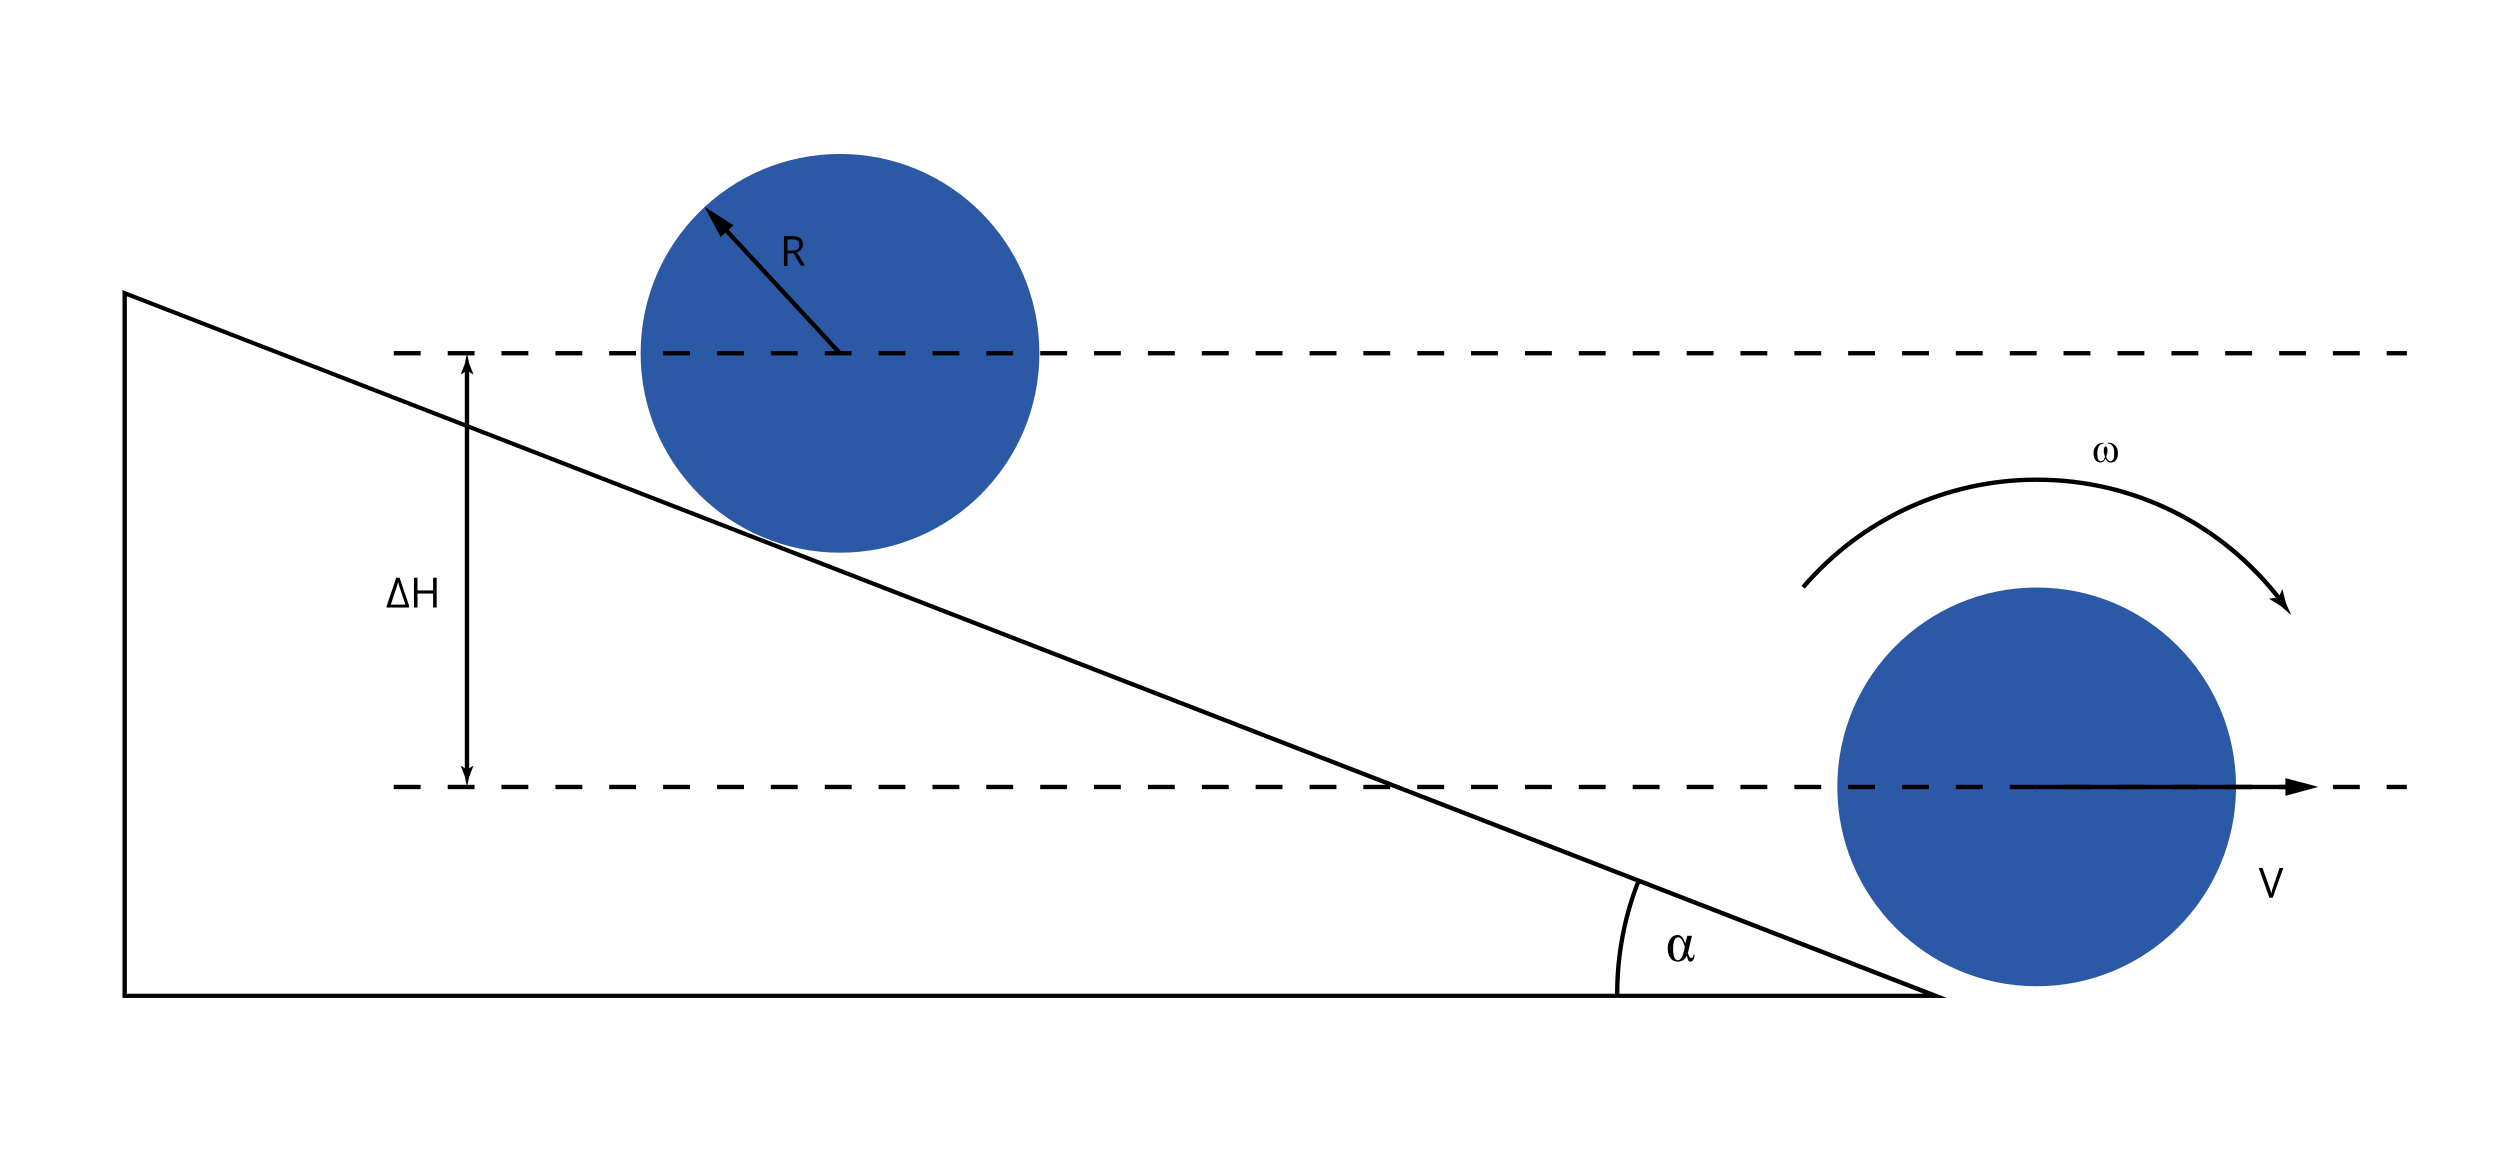 <?xml version="1.0" encoding="utf-8"?>
<!-- Generator: Adobe Illustrator 24.2.0, SVG Export Plug-In . SVG Version: 6.00 Build 0)  -->
<svg xmlns="http://www.w3.org/2000/svg" xmlns:xlink="http://www.w3.org/1999/xlink" version="1.1" x="0px" y="0px" viewBox="0 0 1200 554" style="enable-background:new 0 0 1200 554;" xml:space="preserve">
<style type="text/css">
	.st0{fill:#FFFFFF;}
	.st1{fill:#2B59A6;}
	.st2{fill:#020203;}
</style>
<g id="tlo">
	<rect class="st0" width="1200" height="554"/>
</g>
<g id="rysunek">
</g>
<g id="wektor_x5F_bialy">
	<circle class="st1" cx="977.6" cy="377.7" r="95.7"/>
	<circle class="st1" cx="403.2" cy="169.6" r="95.7"/>
	<path d="M934.5,479H58.8V139.2l1.4,0.6L934.5,479z M60.9,477h862.5L60.9,142.2V477z"/>
	<path d="M777.3,477.2h-2.1c0-18.9,3.5-37.4,10.4-54.9l1.9,0.8C780.7,440.3,777.3,458.6,777.3,477.2z"/>
	<g>
		<path d="M809.9,449.2h2.2l-1.4,6.1c-0.3,1.2-0.4,1.9-0.5,2.1c0.4,1.6,0.9,2.4,1.5,2.4c0.8,0,1.2-0.5,1.2-1.6h0.5    c0,1-0.2,1.8-0.6,2.5c-0.3,0.6-0.8,0.9-1.4,0.9c-0.5,0-0.8-0.2-1-0.6c-0.2-0.4-0.5-1.2-0.7-2.3c-0.9,1.9-2.4,2.9-4.5,2.9    c-1.4,0-2.5-0.6-3.4-1.7c-0.8-1.1-1.3-2.7-1.3-4.7c0-2,0.5-3.6,1.4-4.7s2-1.7,3.3-1.7c0.9,0,1.6,0.3,2.2,1s1.1,1.7,1.5,3.1    L809.9,449.2z M808.7,454.4c-0.4-1.4-0.9-2.5-1.4-3.3c-0.5-0.8-1.1-1.2-1.8-1.2c-1.6,0-2.4,1.9-2.4,5.6c0,3.6,0.8,5.4,2.3,5.4    c1.3,0,2.3-1.6,3-4.7L808.7,454.4z"/>
	</g>
	<g>
		<path d="M1010.7,220.1c-0.6,1.3-1.4,1.9-2.6,1.9c-0.8,0-1.6-0.4-2.2-1.1s-1-1.8-1-3.2c0-1.2,0.2-2.1,0.6-2.8s0.9-1.3,1.6-1.7    s1.5-0.6,2.6-0.6v0.4c-1,0-1.7,0.4-2.2,1.2s-0.8,1.9-0.8,3.4c0,1.5,0.2,2.5,0.5,3s0.8,0.8,1.2,0.8c0.3,0,0.6-0.1,0.9-0.3    s0.5-0.4,0.6-0.6s0.3-0.6,0.5-1.3c-0.4-0.9-0.6-1.8-0.6-2.7c0-1.5,0.3-2.2,0.9-2.2s0.9,0.7,0.9,2c0,0.9-0.2,1.9-0.6,2.9    c0.5,1.5,1.1,2.2,2,2.2c0.5,0,0.9-0.3,1.3-0.8s0.5-1.5,0.5-2.9c0-1.2-0.1-2.1-0.3-2.7s-0.6-1.1-1-1.5s-1-0.5-1.7-0.6v-0.4    c1.1,0,2,0.2,2.6,0.6s1.2,1,1.6,1.7s0.6,1.7,0.6,2.8c0,1.4-0.3,2.5-1,3.3s-1.4,1.1-2.3,1.1C1012.1,222,1011.2,221.4,1010.7,220.1z    "/>
	</g>
	<path class="st2" d="M1155.3,378.8h-9.7v-2.1h9.7V378.8z M1132.7,378.8h-12.9v-2.1h12.9V378.8z M1106.9,378.8h-12.9v-2.1h12.9   V378.8z M1081,378.8h-12.9v-2.1h12.9V378.8z M1055.2,378.8h-12.9v-2.1h12.9V378.8z M1029.3,378.8h-12.9v-2.1h12.9V378.8z    M1003.4,378.8h-12.9v-2.1h12.9V378.8z M977.6,378.8h-12.9v-2.1h12.9V378.8z M951.7,378.8h-12.9v-2.1h12.9V378.8z M925.9,378.8H913   v-2.1h12.9V378.8z M900,378.8h-12.9v-2.1H900V378.8z M874.2,378.8h-12.9v-2.1h12.9V378.8z M848.3,378.8h-12.9v-2.1h12.9V378.8z    M822.5,378.8h-12.9v-2.1h12.9V378.8z M796.6,378.8h-12.9v-2.1h12.9V378.8z M770.7,378.8h-12.9v-2.1h12.9V378.8z M744.9,378.8H732   v-2.1h12.9V378.8z M719,378.8h-12.9v-2.1H719V378.8z M693.2,378.8h-12.9v-2.1h12.9V378.8z M667.3,378.8h-12.9v-2.1h12.9V378.8z    M641.5,378.8h-12.9v-2.1h12.9V378.8z M615.6,378.8h-12.9v-2.1h12.9V378.8z M589.8,378.8h-12.9v-2.1h12.9V378.8z M563.9,378.8H551   v-2.1h12.9V378.8z M538,378.8h-12.9v-2.1H538V378.8z M512.2,378.8h-12.9v-2.1h12.9V378.8z M486.3,378.8h-12.9v-2.1h12.9V378.8z    M460.5,378.8h-12.9v-2.1h12.9V378.8z M434.6,378.8h-12.9v-2.1h12.9V378.8z M408.8,378.8h-12.9v-2.1h12.9V378.8z M382.9,378.8H370   v-2.1h12.9V378.8z M357.1,378.8h-12.9v-2.1h12.9V378.8z M331.2,378.8h-12.9v-2.1h12.9V378.8z M305.3,378.8h-12.9v-2.1h12.9V378.8z    M279.5,378.8h-12.9v-2.1h12.9V378.8z M253.6,378.8h-12.9v-2.1h12.9V378.8z M227.8,378.8h-12.9v-2.1h12.9V378.8z M201.9,378.8H189   v-2.1h12.9V378.8z"/>
	<path class="st2" d="M1155.3,170.6h-9.7v-2.1h9.7V170.6z M1132.7,170.6h-12.9v-2.1h12.9V170.6z M1106.9,170.6h-12.9v-2.1h12.9   V170.6z M1081,170.6h-12.9v-2.1h12.9V170.6z M1055.2,170.6h-12.9v-2.1h12.9V170.6z M1029.3,170.6h-12.9v-2.1h12.9V170.6z    M1003.4,170.6h-12.9v-2.1h12.9V170.6z M977.6,170.6h-12.9v-2.1h12.9V170.6z M951.7,170.6h-12.9v-2.1h12.9V170.6z M925.9,170.6H913   v-2.1h12.9V170.6z M900,170.6h-12.9v-2.1H900V170.6z M874.2,170.6h-12.9v-2.1h12.9V170.6z M848.3,170.6h-12.9v-2.1h12.9V170.6z    M822.5,170.6h-12.9v-2.1h12.9V170.6z M796.6,170.6h-12.9v-2.1h12.9V170.6z M770.7,170.6h-12.9v-2.1h12.9V170.6z M744.9,170.6H732   v-2.1h12.9V170.6z M719,170.6h-12.9v-2.1H719V170.6z M693.2,170.6h-12.9v-2.1h12.9V170.6z M667.3,170.6h-12.9v-2.1h12.9V170.6z    M641.5,170.6h-12.9v-2.1h12.9V170.6z M615.6,170.6h-12.9v-2.1h12.9V170.6z M589.8,170.6h-12.9v-2.1h12.9V170.6z M563.9,170.6H551   v-2.1h12.9V170.6z M538,170.6h-12.9v-2.1H538V170.6z M512.2,170.6h-12.9v-2.1h12.9V170.6z M486.3,170.6h-12.9v-2.1h12.9V170.6z    M460.5,170.6h-12.9v-2.1h12.9V170.6z M434.6,170.6h-12.9v-2.1h12.9V170.6z M408.8,170.6h-12.9v-2.1h12.9V170.6z M382.9,170.6H370   v-2.1h12.9V170.6z M357.1,170.6h-12.9v-2.1h12.9V170.6z M331.2,170.6h-12.9v-2.1h12.9V170.6z M305.3,170.6h-12.9v-2.1h12.9V170.6z    M279.5,170.6h-12.9v-2.1h12.9V170.6z M253.6,170.6h-12.9v-2.1h12.9V170.6z M227.8,170.6h-12.9v-2.1h12.9V170.6z M201.9,170.6H189   v-2.1h12.9V170.6z"/>
	<g>
		<rect x="374.1" y="97.8" transform="matrix(0.734 -0.679 0.679 0.734 5.271 291.832)" width="2.1" height="82.8"/>
		<g>
			<polygon points="352.1,108.1 338.2,99.3 345.9,113.8    "/>
		</g>
	</g>
	<g>
		<rect x="977.6" y="376.7" width="122.3" height="2.1"/>
		<g>
			<polygon points="1097,382 1112.8,377.7 1097,373.5    "/>
		</g>
	</g>
	<g>
		<rect x="223.1" y="176.4" width="2.1" height="194.5"/>
		<g>
			<path d="M224.1,177.9l3,1.8l0.1-0.1l-1.9-4.9c-0.4-1.7-0.8-3.4-1.1-5.1c-0.4,1.7-0.8,3.4-1.1,5.1l-1.9,4.9l0.1,0.1L224.1,177.9z"/>
		</g>
		<g>
			<path d="M224.1,369.4l3-1.8l0.1,0.1l-1.9,4.9c-0.4,1.7-0.8,3.4-1.1,5.1c-0.4-1.7-0.8-3.4-1.1-5.1l-1.9-4.9l0.1-0.1L224.1,369.4z"/>
		</g>
	</g>
	<g>
		<path d="M1094,289c-28-36.6-70.4-57.7-116.4-57.7c-42.8,0-83.4,18.7-111.3,51.3l-1.6-1.4c28.3-33.1,69.4-52,112.9-52    c46.7,0,89.7,21.3,118.1,58.5L1094,289z"/>
		<g>
			<path d="M1093.7,286.9l-4.4,0.4l0,0.2l5.6,3.5c1.6,1.4,3.3,2.9,4.9,4.3c-0.9-2-1.8-4-2.6-6l-1.6-6.4l-0.1-0.1L1093.7,286.9z"/>
		</g>
	</g>
	<g>
		<g>
			<g>
				<path d="M1094.2,416.6h1.8l-5.1,14.3h-1.6l-5.1-14.3h1.8l3.3,9.2c0.4,1.1,0.7,2.1,0.9,3.1c0.2-1.1,0.5-2.1,0.9-3.2L1094.2,416.6      z"/>
			</g>
		</g>
	</g>
	<g>
		<g>
			<g>
				<path d="M378,121.7v5.9h-1.7v-14.3h3.9c1.8,0,3,0.3,3.9,1s1.3,1.7,1.3,3c0,1.9-1,3.2-2.9,3.8l3.9,6.4h-2l-3.5-5.9H378z       M378,120.3h2.3c1.2,0,2-0.2,2.6-0.7s0.8-1.2,0.8-2.1c0-0.9-0.3-1.6-0.8-2s-1.5-0.6-2.7-0.6H378V120.3z"/>
			</g>
		</g>
	</g>
	<g>
		<path d="M185.7,290.6l4.5-13.3h1.6l4.5,13.3v1h-10.7V290.6z M191.1,279.3c-0.4,1.5-0.7,2.6-1,3.4l-2.5,7.5h7l-2.5-7.4    C191.6,281.4,191.3,280.3,191.1,279.3z"/>
		<path d="M209.6,291.6h-1.7v-6.7h-7.5v6.7h-1.7v-14.3h1.7v6.1h7.5v-6.1h1.7V291.6z"/>
	</g>
</g>
</svg>
